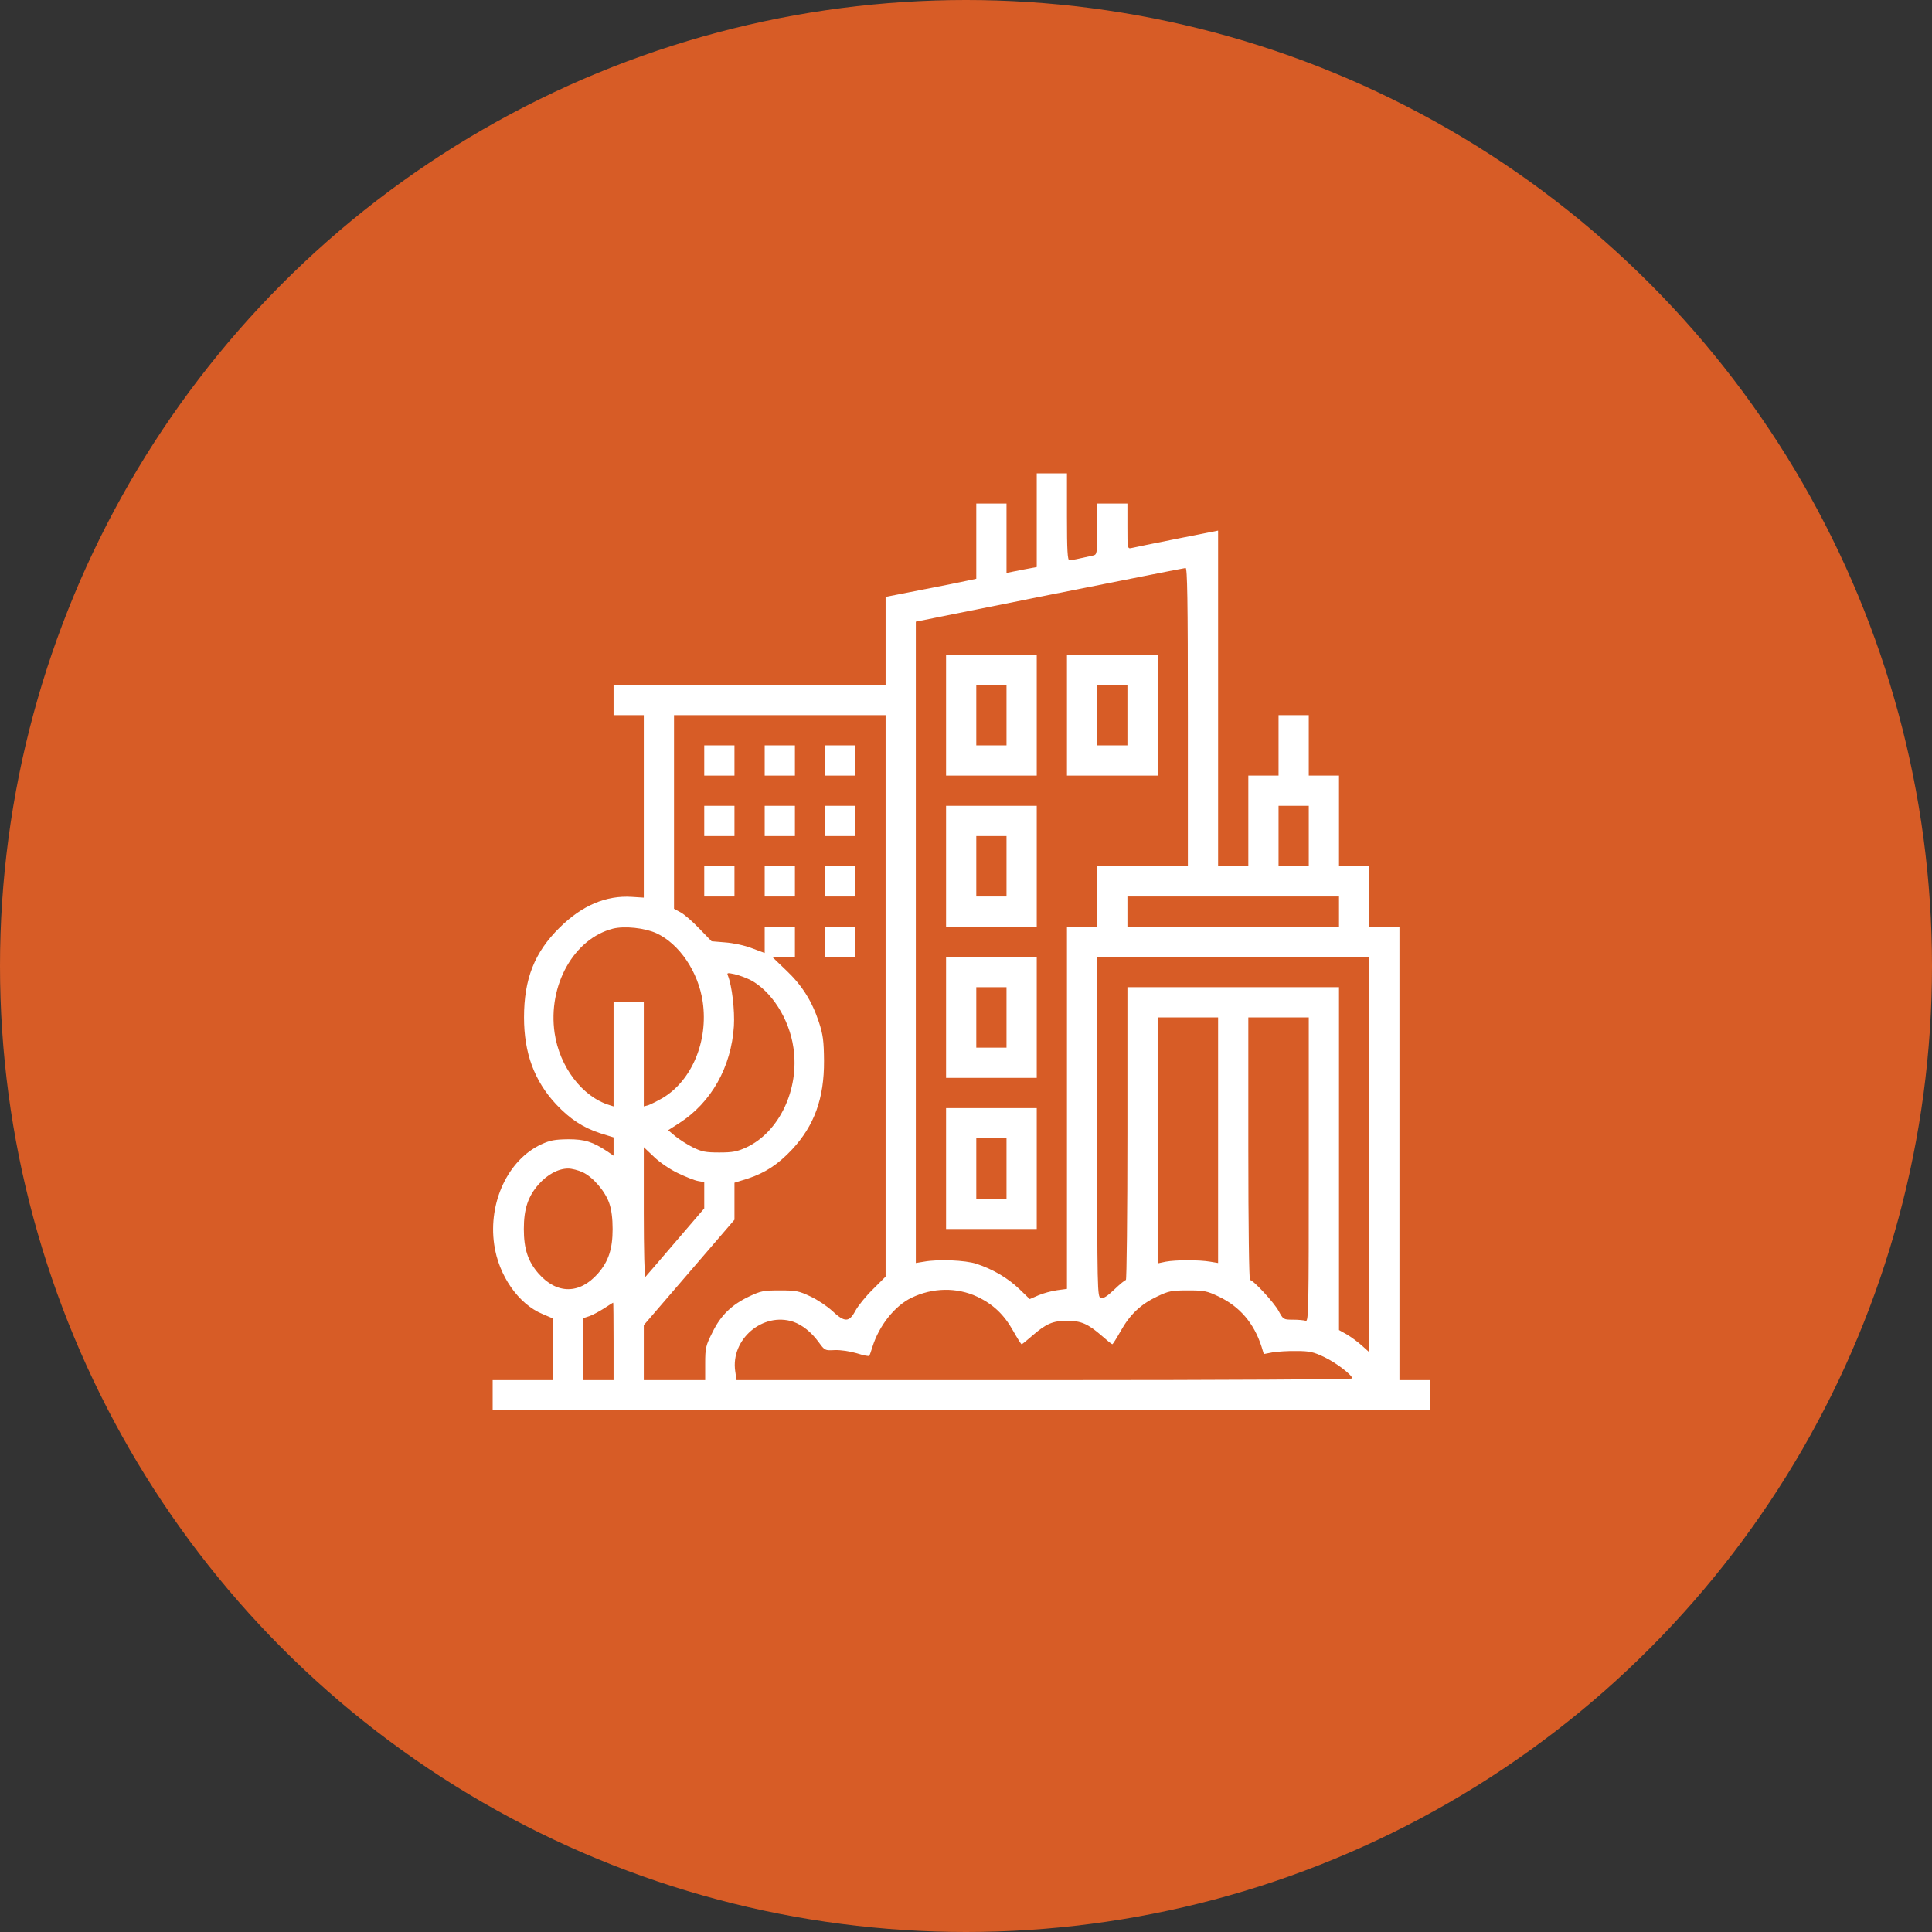 <?xml version="1.0" encoding="UTF-8"?> <svg xmlns="http://www.w3.org/2000/svg" width="200" height="200" viewBox="0 0 200 200" fill="none"><rect x="0" y="0" width="200" height="200" fill="#333333" stroke="none"/> <circle cx="100" cy="100" r="100" fill="#D75C26"></circle> <path d="M107.323 53.85V58.7L105.758 58.993L104.194 59.306V55.708V52.129H102.629H101.065V56.021V59.913L100.145 60.108C99.617 60.225 97.505 60.656 95.452 61.047L91.677 61.79V66.347V70.903H77.597H63.516V72.468V74.032H65.081H66.645V83.478V92.924L65.413 92.846C62.734 92.67 60.231 93.745 57.923 96.033C55.322 98.595 54.246 101.353 54.246 105.323C54.246 108.999 55.302 111.874 57.551 114.299C58.999 115.844 60.348 116.724 62.128 117.311L63.516 117.741V118.68V119.638L62.89 119.208C61.345 118.191 60.544 117.936 58.823 117.936C57.434 117.956 56.965 118.034 56.026 118.465C52.584 120.068 50.531 124.468 51.157 128.829C51.606 132.037 53.679 135.009 56.163 136.026L57.258 136.496V139.683V142.871H54.129H51V144.435V146H99.5H148V144.435V142.871H146.435H144.871V119.403V95.936H143.306H141.742V92.806V89.677H140.177H138.613V84.984V80.29H137.048H135.484V77.161V74.032H133.919H132.355V77.161V80.29H130.79H129.226V84.984V89.677H127.661H126.097V72.292V54.926L121.853 55.767C119.506 56.236 117.394 56.666 117.159 56.725C116.71 56.823 116.71 56.823 116.71 54.476V52.129H115.145H113.581V54.769C113.581 57.331 113.561 57.409 113.15 57.507C111.703 57.84 110.921 57.996 110.706 57.996C110.51 57.996 110.452 56.959 110.452 53.498V49H108.887H107.323V53.85ZM122.968 74.228V89.677H118.274H113.581V92.806V95.936H112.016H110.452V114.69V133.425L109.435 133.562C108.868 133.64 108.007 133.875 107.499 134.09L106.599 134.481L105.504 133.425C104.311 132.291 102.785 131.391 101.065 130.824C99.911 130.453 97.134 130.335 95.647 130.609L94.806 130.746V97.559V64.352L108.652 61.575C116.26 60.069 122.596 58.798 122.733 58.798C122.909 58.778 122.968 61.986 122.968 74.228ZM91.677 103.093V132.154L90.367 133.464C89.624 134.188 88.822 135.185 88.548 135.694C87.903 136.906 87.434 136.906 86.162 135.713C85.635 135.224 84.618 134.54 83.894 134.207C82.701 133.64 82.408 133.582 80.726 133.582C79.044 133.582 78.751 133.64 77.558 134.207C75.739 135.068 74.605 136.163 73.744 137.943C73.06 139.292 73.001 139.546 73.001 141.15V142.871H69.833H66.645V140.035V137.18L71.339 131.724L76.032 126.268V124.351V122.434L77.421 122.004C79.2 121.418 80.55 120.538 81.997 118.993C84.305 116.509 85.322 113.693 85.302 109.821C85.282 107.728 85.204 107.141 84.774 105.811C84.05 103.621 83.014 101.978 81.352 100.414L79.944 99.064H81.117H82.29V97.5V95.936H80.726H79.161V97.304V98.654L77.851 98.165C77.108 97.872 75.895 97.617 75.094 97.559L73.666 97.441L72.395 96.131C71.71 95.407 70.83 94.645 70.459 94.449L69.774 94.078V84.065V74.032H80.726H91.677V103.093ZM135.484 86.548V89.677H133.919H132.355V86.548V83.419H133.919H135.484V86.548ZM138.613 94.371V95.936H127.661H116.71V94.371V92.806H127.661H138.613V94.371ZM67.936 96.6C70.322 97.696 72.297 100.609 72.747 103.719C73.334 107.787 71.612 111.874 68.581 113.673C67.995 114.006 67.33 114.338 67.095 114.416L66.645 114.534V109.156V103.758H65.081H63.516V109.156V114.534L63.086 114.397C60.27 113.536 57.923 110.427 57.414 106.946C56.691 101.998 59.409 97.168 63.458 96.131C64.65 95.838 66.723 96.053 67.936 96.6ZM141.742 119.521V139.977L140.979 139.292C140.549 138.901 139.845 138.393 139.415 138.138L138.613 137.689V119.931V102.194H127.661H116.71V117.35C116.71 125.681 116.631 132.506 116.553 132.506C116.455 132.506 115.908 132.956 115.36 133.484C114.598 134.207 114.226 134.442 113.952 134.364C113.6 134.247 113.581 133.777 113.581 116.646V99.064H127.661H141.742V119.521ZM77.655 101.431C79.846 102.565 81.704 105.459 82.134 108.452C82.779 112.754 80.667 117.193 77.264 118.777C76.326 119.208 75.856 119.305 74.468 119.305C73.04 119.305 72.649 119.227 71.73 118.777C71.143 118.484 70.322 117.956 69.911 117.624L69.168 116.998L70.302 116.274C73.627 114.143 75.7 110.466 75.974 106.222C76.071 104.579 75.778 102.057 75.348 100.981C75.23 100.707 75.309 100.688 76.032 100.844C76.482 100.942 77.206 101.216 77.655 101.431ZM126.097 118.034V130.746L125.275 130.609C124.161 130.414 121.716 130.414 120.68 130.609L119.839 130.785V118.054V105.323H122.968H126.097V118.034ZM135.484 121.085C135.484 135.381 135.464 136.848 135.171 136.73C134.995 136.672 134.408 136.613 133.861 136.613C132.863 136.613 132.844 136.593 132.374 135.733C131.925 134.872 129.734 132.506 129.402 132.506C129.304 132.506 129.226 126.932 129.226 118.914V105.323H132.355H135.484V121.085ZM70.204 121.457C70.987 121.828 71.906 122.2 72.258 122.258L72.903 122.376V123.745V125.094L69.931 128.556C68.308 130.453 66.899 132.095 66.802 132.193C66.723 132.31 66.645 129.318 66.645 125.583V118.758L67.721 119.775C68.308 120.342 69.403 121.085 70.204 121.457ZM60.289 121.339C61.345 121.809 62.636 123.295 63.066 124.547C63.301 125.211 63.418 126.131 63.418 127.226C63.418 129.299 62.988 130.59 61.893 131.841C59.996 133.992 57.649 133.992 55.752 131.841C54.657 130.59 54.227 129.299 54.227 127.226C54.227 125.153 54.657 123.862 55.752 122.61C56.652 121.594 57.786 120.968 58.823 120.968C59.194 120.968 59.859 121.144 60.289 121.339ZM101.143 134.227C102.805 135.009 103.939 136.085 104.878 137.767C105.308 138.529 105.699 139.155 105.758 139.155C105.817 139.155 106.306 138.764 106.834 138.295C108.3 137.024 108.985 136.73 110.452 136.73C111.918 136.73 112.603 137.024 114.07 138.295C114.598 138.764 115.086 139.155 115.145 139.155C115.204 139.155 115.595 138.529 116.025 137.767C116.983 136.065 118.098 135.009 119.8 134.207C120.993 133.64 121.286 133.582 122.968 133.582C124.65 133.582 124.943 133.64 126.136 134.207C128.326 135.244 129.812 136.965 130.595 139.409L130.829 140.172L131.749 139.996C132.238 139.918 133.352 139.84 134.213 139.859C135.562 139.859 135.973 139.957 137.048 140.466C138.3 141.052 139.982 142.343 139.982 142.695C139.982 142.793 127.427 142.871 108.124 142.871H76.247L76.111 141.952C75.622 138.647 78.966 135.792 82.114 136.828C83.053 137.16 83.972 137.884 84.735 138.921C85.38 139.801 85.38 139.82 86.417 139.761C87.043 139.742 87.981 139.879 88.705 140.094C89.37 140.309 89.957 140.426 89.996 140.348C90.035 140.29 90.172 139.879 90.308 139.449C90.993 137.239 92.616 135.185 94.357 134.344C96.547 133.288 99.05 133.249 101.143 134.227ZM63.516 138.862V142.871H61.952H60.387V139.664V136.456L61.032 136.241C61.365 136.124 62.049 135.752 62.538 135.44C63.027 135.127 63.438 134.853 63.477 134.853C63.497 134.853 63.516 136.652 63.516 138.862Z" fill="white"></path> <path d="M97.936 74.032V80.29H102.629H107.323V74.032V67.774H102.629H97.936V74.032ZM104.194 74.032V77.161H102.629H101.065V74.032V70.903H102.629H104.194V74.032Z" fill="white"></path> <path d="M110.452 74.032V80.29H115.145H119.839V74.032V67.774H115.145H110.452V74.032ZM116.71 74.032V77.161H115.145H113.581V74.032V70.903H115.145H116.71V74.032Z" fill="white"></path> <path d="M97.936 89.677V95.936H102.629H107.323V89.677V83.419H102.629H97.936V89.677ZM104.194 89.677V92.806H102.629H101.065V89.677V86.548H102.629H104.194V89.677Z" fill="white"></path> <path d="M97.936 105.323V111.581H102.629H107.323V105.323V99.064H102.629H97.936V105.323ZM104.194 105.323V108.452H102.629H101.065V105.323V102.194H102.629H104.194V105.323Z" fill="white"></path> <path d="M97.936 120.968V127.226H102.629H107.323V120.968V114.71H102.629H97.936V120.968ZM104.194 120.968V124.097H102.629H101.065V120.968V117.839H102.629H104.194V120.968Z" fill="white"></path> <path d="M72.903 78.726V80.29H74.468H76.032V78.726V77.161H74.468H72.903V78.726Z" fill="white"></path> <path d="M79.161 78.726V80.29H80.726H82.29V78.726V77.161H80.726H79.161V78.726Z" fill="white"></path> <path d="M85.419 78.726V80.29H86.984H88.548V78.726V77.161H86.984H85.419V78.726Z" fill="white"></path> <path d="M72.903 84.984V86.548H74.468H76.032V84.984V83.419H74.468H72.903V84.984Z" fill="white"></path> <path d="M79.161 84.984V86.548H80.726H82.29V84.984V83.419H80.726H79.161V84.984Z" fill="white"></path> <path d="M85.419 84.984V86.548H86.984H88.548V84.984V83.419H86.984H85.419V84.984Z" fill="white"></path> <path d="M72.903 91.242V92.806H74.468H76.032V91.242V89.677H74.468H72.903V91.242Z" fill="white"></path> <path d="M79.161 91.242V92.806H80.726H82.29V91.242V89.677H80.726H79.161V91.242Z" fill="white"></path> <path d="M85.419 91.242V92.806H86.984H88.548V91.242V89.677H86.984H85.419V91.242Z" fill="white"></path> <path d="M85.419 97.5V99.064H86.984H88.548V97.5V95.936H86.984H85.419V97.5Z" fill="white"></path> </svg> 